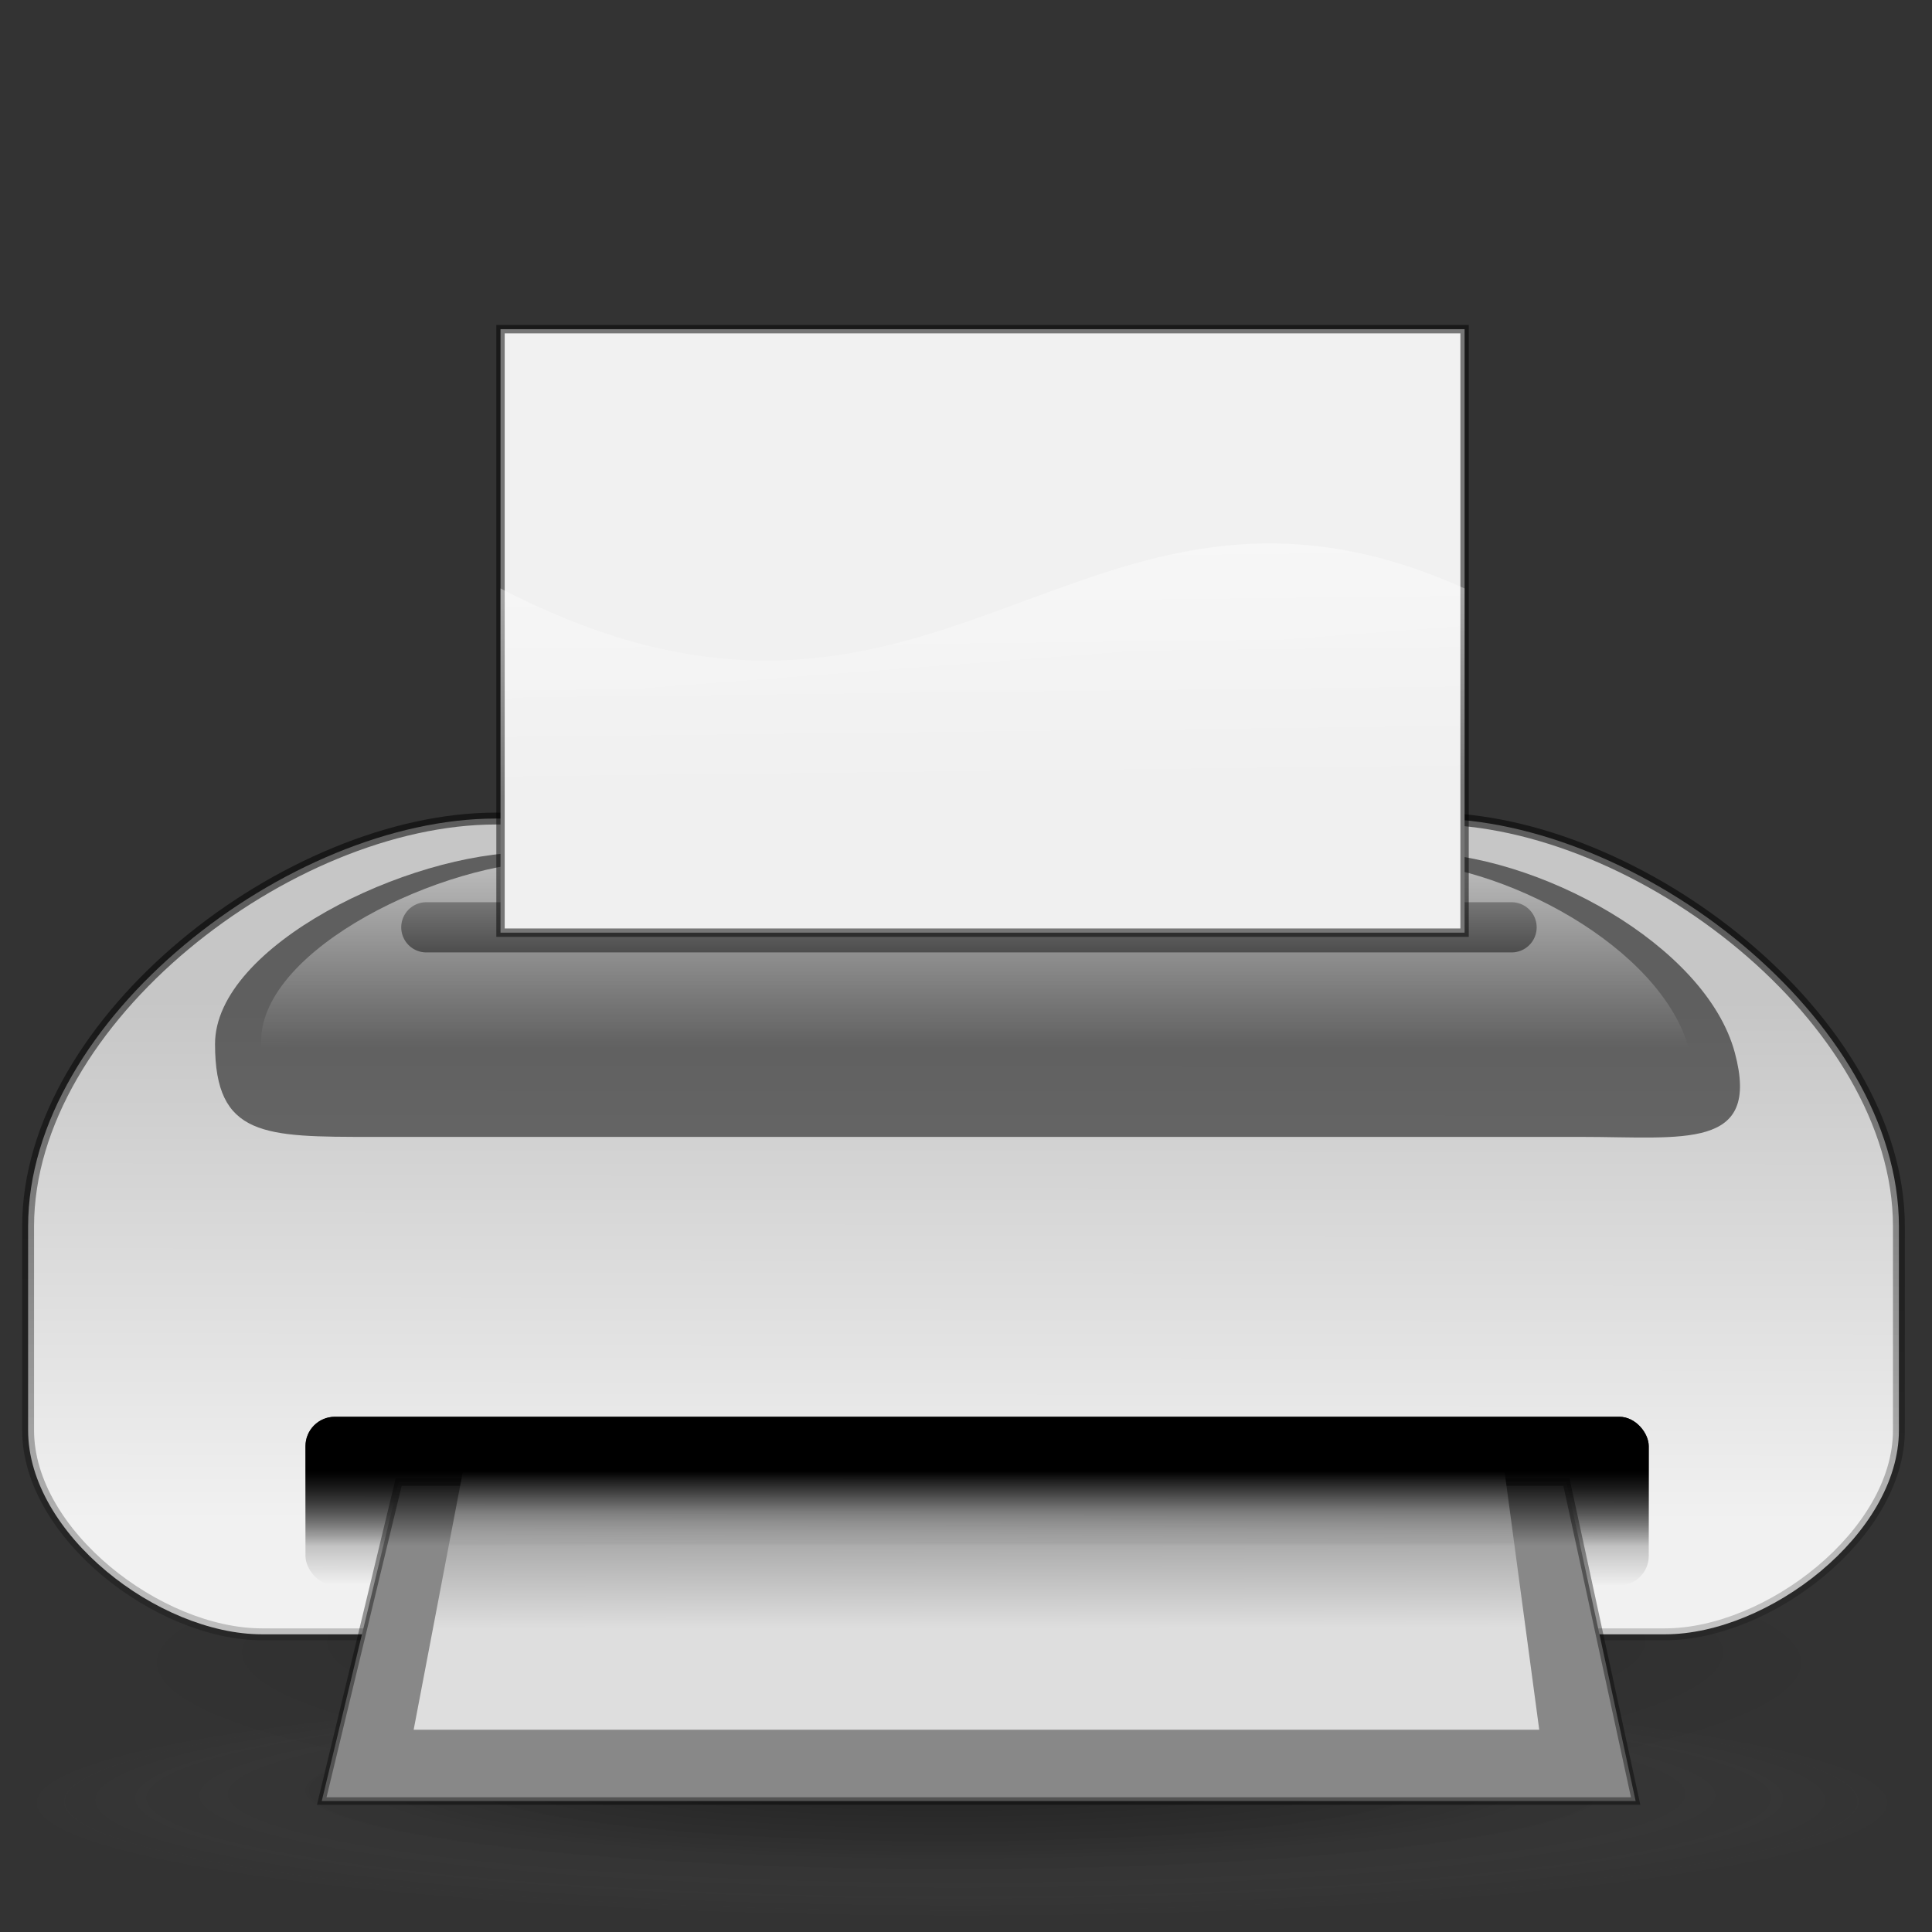 <?xml version="1.0" encoding="UTF-8" standalone="no"?>
<!DOCTYPE svg PUBLIC "-//W3C//DTD SVG 1.0//EN"
"http://www.w3.org/TR/2001/REC-SVG-20010904/DTD/svg10.dtd">
<!-- Created with Inkscape (http://www.inkscape.org/) --><svg height="320" id="svg1861" version="1.0" width="320" x="0" xmlns="http://www.w3.org/2000/svg" xmlns:xlink="http://www.w3.org/1999/xlink" y="0">
  <rect width="100%" height="100%" fill="#333333" stroke="none"/>
  <defs id="defs1863">
    <linearGradient id="linearGradient7993" x1="0.604" x2="0.58" xlink:href="#linearGradient2529" y1="0.721" y2="-0.413"/>
    <linearGradient id="linearGradient7984" x1="0.6" x2="0.6" xlink:href="#linearGradient2541" y1="0.765" y2="0.324"/>
    <linearGradient id="linearGradient1568">
      <stop id="stop1569" offset="0" style="stop-color:#dedede;stop-opacity:1;"/>
      <stop id="stop1574" offset="0.429" style="stop-color:#ababab;stop-opacity:1;"/>
      <stop id="stop3320" offset="0.586" style="stop-color:#e3e3e3;stop-opacity:1;"/>
      <stop id="stop1570" offset="1" style="stop-color:#ffffff;stop-opacity:1;"/>
    </linearGradient>
    <linearGradient id="linearGradient7992" x1="0.635" x2="0.631" xlink:href="#linearGradient1568" y1="0.656" y2="-0.016"/>
    <linearGradient id="linearGradient7980" x1="0.271" x2="0.548" xlink:href="#linearGradient1492" y1="-0.992" y2="1.305"/>
    <linearGradient id="linearGradient2529">
      <stop id="stop2530" offset="0" style="stop-color:#ffffff;stop-opacity:0;"/>
      <stop id="stop2532" offset="1" style="stop-color:#ffffff;stop-opacity:1;"/>
    </linearGradient>
    <linearGradient id="linearGradient7987" x1="0.459" x2="0.459" xlink:href="#linearGradient2529" y1="0.667" y2="-0.458"/>
    <linearGradient id="linearGradient2541">
      <stop id="stop2542" offset="0" style="stop-color:#000000;stop-opacity:0;"/>
      <stop id="stop2543" offset="1" style="stop-color:#000000;stop-opacity:1;"/>
    </linearGradient>
    <linearGradient id="linearGradient7975" x1="0.553" x2="0.564" xlink:href="#linearGradient2541" y1="1" y2="-0.194"/>
    <linearGradient id="linearGradient3418" x1="0.592" x2="0.698" xlink:href="#linearGradient1806" y1="0.159" y2="1.929"/>
    <linearGradient id="linearGradient1492">
      <stop id="stop1493" offset="0" style="stop-color:#c6c6c6;stop-opacity:1;"/>
      <stop id="stop1496" offset="0.349" style="stop-color:#f1f1f1;stop-opacity:1;"/>
      <stop id="stop1494" offset="1" style="stop-color:#f0f0f0;stop-opacity:1;"/>
    </linearGradient>
    <linearGradient id="linearGradient1495" x1="0.72" x2="0.718" xlink:href="#linearGradient1492" y1="0.223" y2="2.054"/>
    <linearGradient id="linearGradient1806">
      <stop id="stop1807" offset="0" style="stop-color:#000000;stop-opacity:0.529;"/>
      <stop id="stop3276" offset="0.648" style="stop-color:#000000;stop-opacity:0.073;"/>
      <stop id="stop1808" offset="1" style="stop-color:#000000;stop-opacity:0;"/>
    </linearGradient>
    <radialGradient cx="0.49" cy="0.506" fx="0.51" fy="0.158" id="radialGradient1505" r="0.46" xlink:href="#linearGradient1806"/>
    <linearGradient id="linearGradient1851">
      <stop id="stop1852" offset="0" style="stop-color:#000000;stop-opacity:0.372;"/>
      <stop id="stop1854" offset="0.5" style="stop-color:#000000;stop-opacity:0.11;"/>
      <stop id="stop1853" offset="1" style="stop-color:#adadad;stop-opacity:0;"/>
    </linearGradient>
    <radialGradient cx="0.5" cy="0.5" fx="0.514" fy="0.316" id="radialGradient1875" r="0.5" xlink:href="#linearGradient1851"/>
  </defs>
  <g id="g5461" transform="matrix(1.681,0,0,1.681,-1094.505,467.041)">
    <path d="M -163.886 598.367 A 125.205 125.205 0 1 0 -414.296,598.367 A 125.205 125.205 0 1 0 -163.886 598.367 z" id="path3953" style="fill:url(#radialGradient1875);fill-opacity:1;fill-rule:evenodd;stroke:none;stroke-width:1pt;stroke-linecap:butt;stroke-linejoin:miter;stroke-opacity:1;" transform="matrix(-0.735,0,0,8.992934e-2,533.442,-153.948)"/>
    <g id="g3334" transform="matrix(1.319,0,0,1.319,649.587,-493.958)">
      <path d="M 82.055 175.835 A 56.143 56.143 0 1 0 -30.231,175.835 A 56.143 56.143 0 1 0 82.055 175.835 z" id="path8072" style="fill:url(#radialGradient1505);fill-opacity:1;fill-rule:evenodd;stroke-width:1pt;" transform="matrix(1.24,0,0,0.212,43.42,251.041)"/>
      <path d="M 3.25,255.47 L 3.25,270.704 C 3.25,278.43 12.993,285.939 20.719,285.939 L 38.188,285.939 L 55.657,285.939 L 73.126,285.939 L 90.595,285.939 L 108.064,285.939 L 125.533,285.939 C 133.259,285.939 143.001,278.43 143.001,270.704 L 143.001,255.47 C 143.001,240.017 123.516,225.001 108.064,225.001 L 90.595,225.001 L 73.126,225.001 L 55.657,225.001 L 38.188,225.001 C 22.735,225.001 3.25,240.017 3.25,255.47 z " id="rect7969" style="fill:url(#linearGradient1495);fill-opacity:1;fill-rule:evenodd;stroke:url(#linearGradient3418);stroke-width:0.887;stroke-linecap:butt;stroke-linejoin:miter;stroke-miterlimit:4;stroke-opacity:1;"/>
      <path d="M 17.213,241.842 C 17.213,248.803 20.908,248.781 28.974,248.781 L 119.264,248.781 C 126.927,248.781 132.705,249.812 130.745,242.494 C 128.594,234.466 115.985,227.53 106.75,227.53 L 40.619,227.53 C 31.653,227.53 17.213,234.502 17.213,241.842 z " id="path7972" style="fill:#000000;fill-opacity:0.522;fill-rule:evenodd;stroke:none;stroke-width:0.962pt;stroke-linecap:butt;stroke-linejoin:miter;stroke-opacity:1;"/>
      <rect height="12.594" id="rect7973" rx="2.198" ry="2.198" style="fill:url(#linearGradient7975);fill-opacity:1;fill-rule:evenodd;stroke:none;stroke-width:1pt;stroke-linecap:butt;stroke-linejoin:miter;stroke-opacity:1;" width="100.345" x="23.969" y="269.689"/>
      <path d="M 32.997,233.126 L 114.067,233.126" id="path7971" style="fill:none;fill-opacity:0.75;fill-rule:evenodd;stroke:#000000;stroke-width:3.75;stroke-linecap:round;stroke-linejoin:round;stroke-miterlimit:4;stroke-opacity:1;"/>
      <path d="M 20.66,241.62 C 20.66,248.16 24.132,248.139 31.709,248.139 L 116.535,248.139 C 123.734,248.139 129.163,249.108 127.321,242.233 C 125.3,234.691 113.455,228.174 104.778,228.174 L 42.649,228.174 C 34.226,228.174 20.66,234.725 20.66,241.62 z " id="path7986" style="fill:url(#linearGradient7987);fill-opacity:1;fill-rule:evenodd;stroke:none;stroke-width:0.962pt;stroke-linecap:butt;stroke-linejoin:miter;stroke-opacity:1;"/>
      <rect height="45.081" id="rect7979" rx="0" ry="0" style="fill:url(#linearGradient7980);fill-opacity:1;fill-rule:evenodd;stroke:#000000;stroke-width:0.625;stroke-linecap:butt;stroke-linejoin:miter;stroke-miterlimit:4;stroke-opacity:0.509;" width="72.017" x="38.539" y="188.444"/>
      <path d="M 30.931,274.57 L 25.185,298.394 L 123.335,298.394 L 118.165,274.57 L 30.931,274.57 z " id="rect7981" style="fill:#888888;fill-opacity:1;fill-rule:evenodd;stroke:#000000;stroke-width:0.564;stroke-linecap:butt;stroke-linejoin:miter;stroke-miterlimit:4;stroke-opacity:0.39;"/>
      <path d="M 36.263,270.968 L 32.051,293.068 L 116.133,293.068 L 113.166,270.968 L 36.263,270.968 z " id="rect7989" style="fill:url(#linearGradient7992);fill-opacity:1;fill-rule:evenodd;stroke:none;stroke-width:0.955pt;stroke-linecap:butt;stroke-linejoin:miter;stroke-opacity:1;"/>
      <rect height="12.594" id="rect7982" rx="2.198" ry="2.198" style="fill:url(#linearGradient7984);fill-opacity:1;fill-rule:evenodd;stroke:none;stroke-width:1pt;stroke-linecap:butt;stroke-linejoin:miter;stroke-opacity:1;" width="100.345" x="23.969" y="269.689"/>
      <path d="M 38.539,207.811 L 38.539,233.659 L 110.556,233.659 L 110.556,207.811 C 81.675,194.811 71.482,224.874 38.539,207.811 z " id="rect7996" style="fill:url(#linearGradient7993);fill-opacity:1;fill-rule:evenodd;stroke:none;stroke-width:0.473;stroke-linecap:butt;stroke-linejoin:miter;stroke-miterlimit:4;stroke-opacity:0.314;"/>
    </g>
  </g>
</svg>
